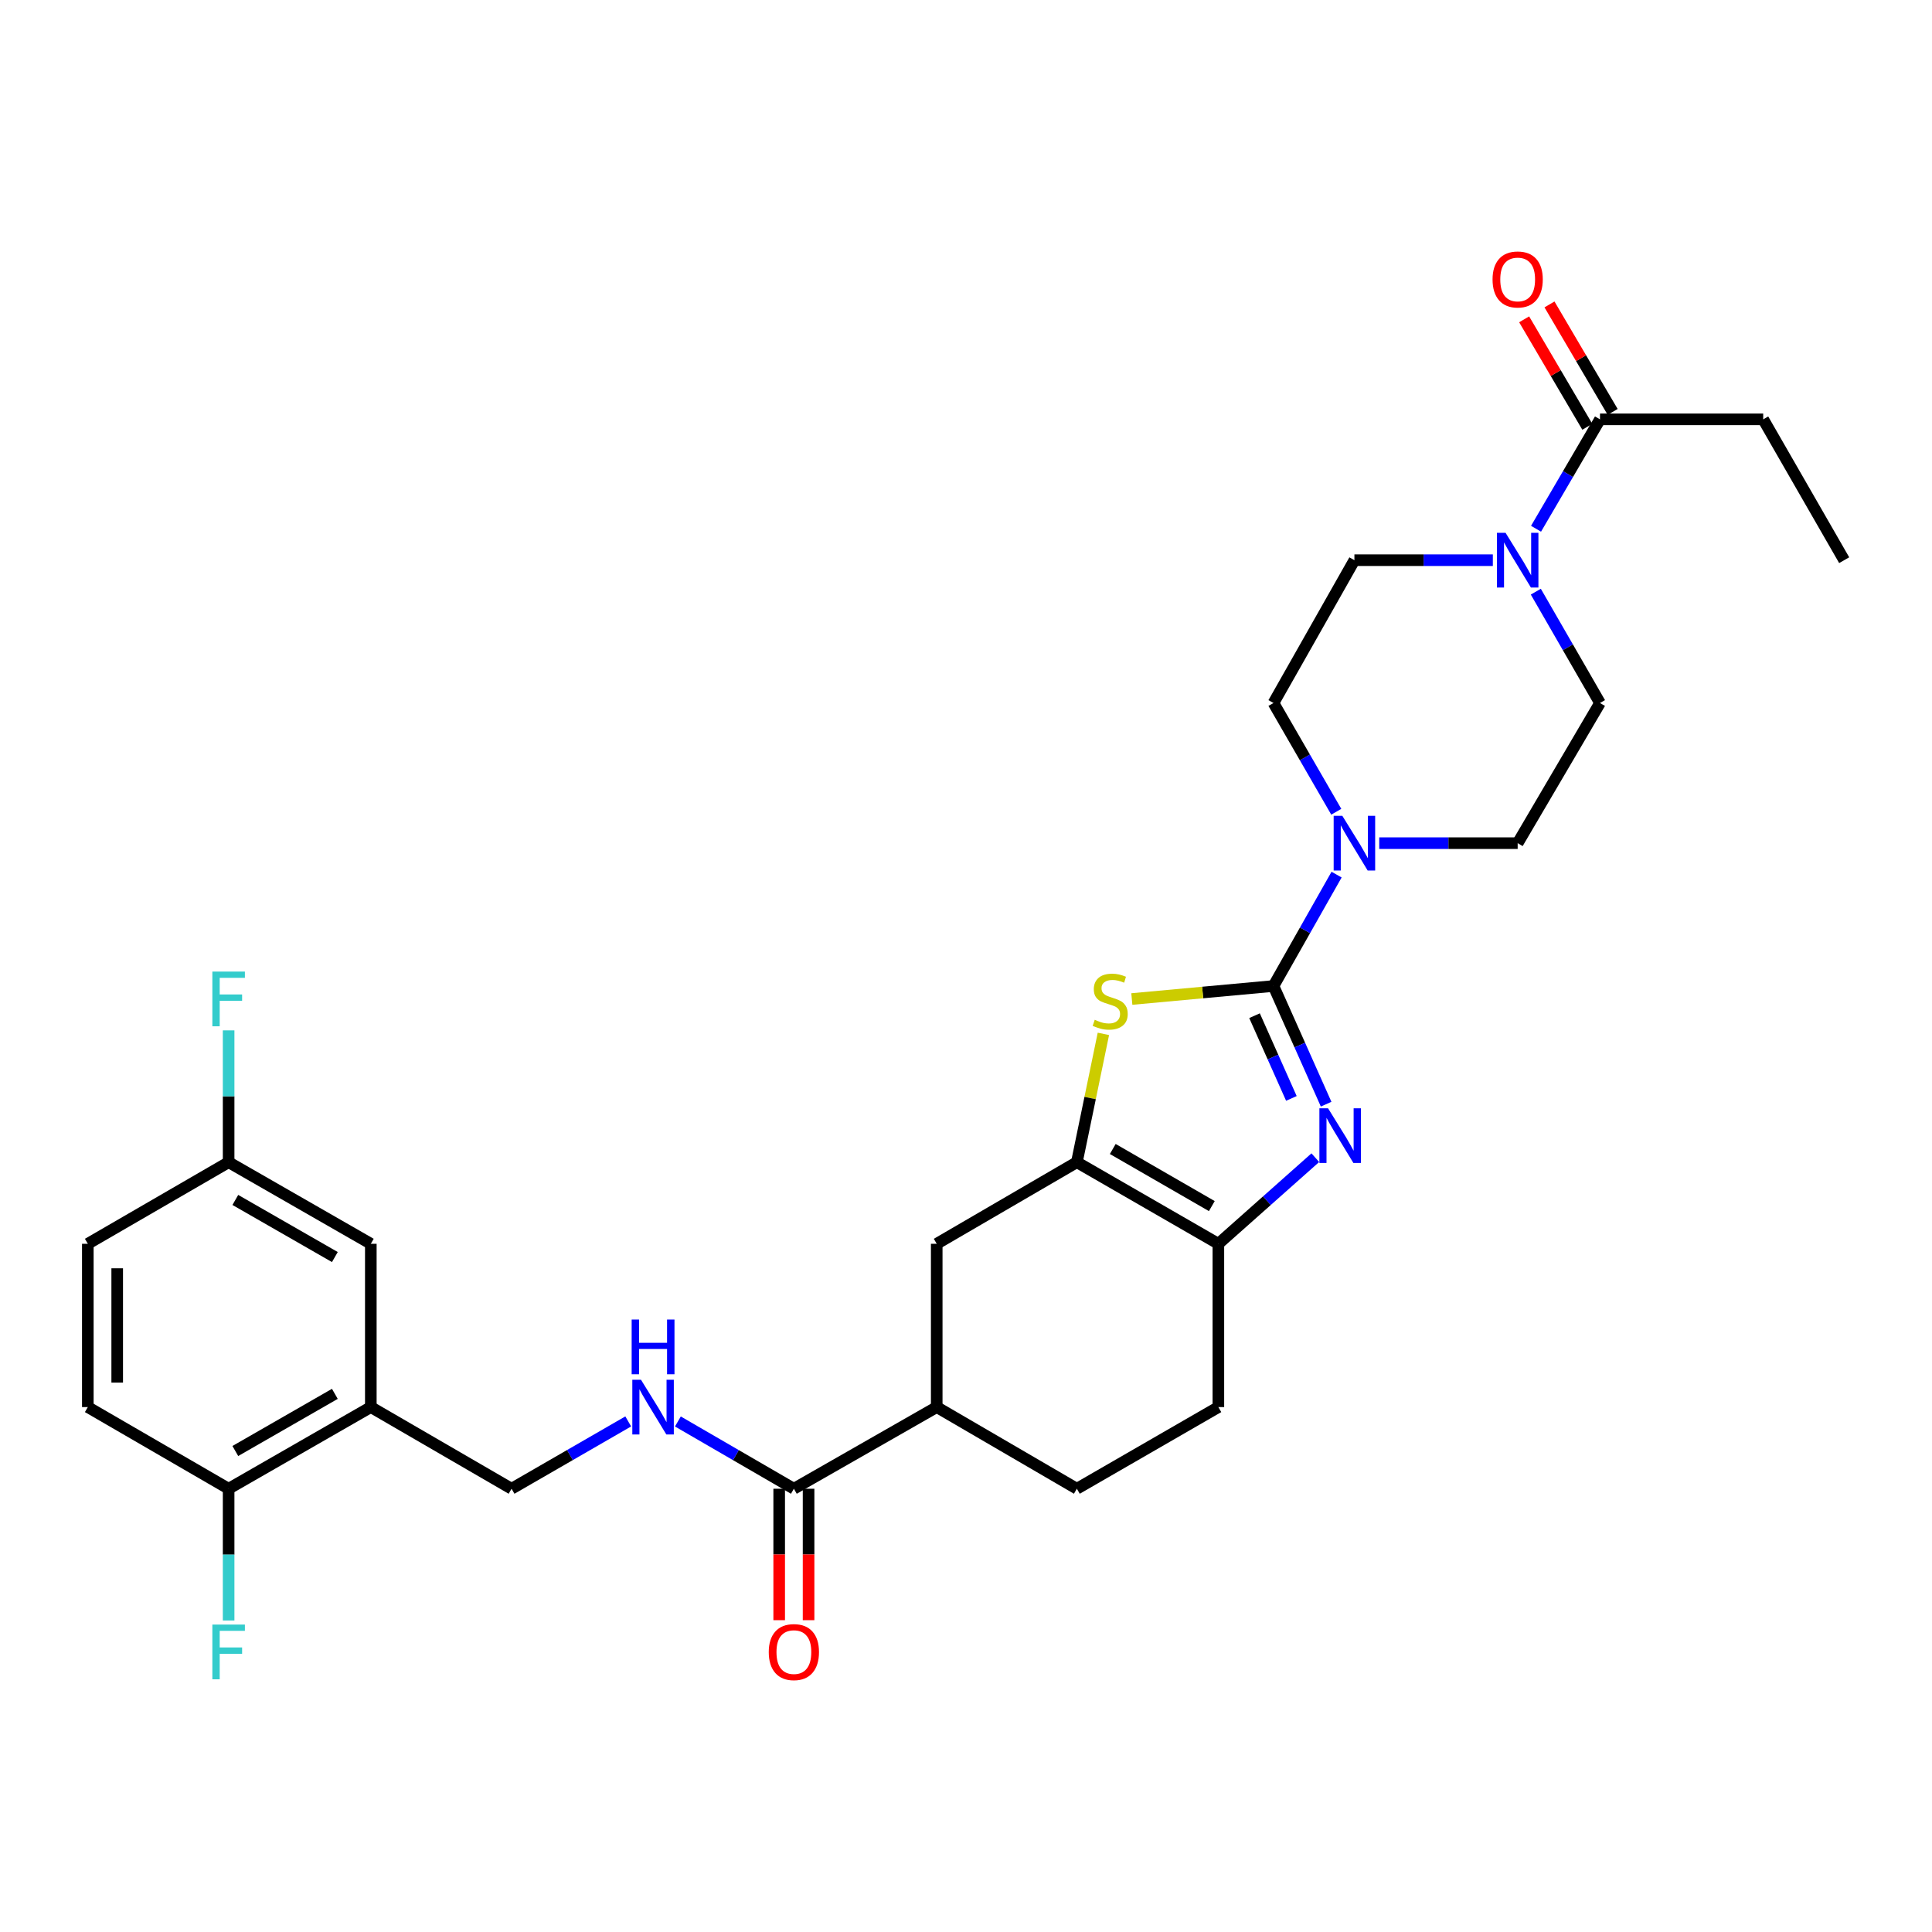 <?xml version='1.0' encoding='iso-8859-1'?>
<svg version='1.1' baseProfile='full'
              xmlns='http://www.w3.org/2000/svg'
                      xmlns:rdkit='http://www.rdkit.org/xml'
                      xmlns:xlink='http://www.w3.org/1999/xlink'
                  xml:space='preserve'
width='1000px' height='1000px' viewBox='0 0 1000 1000'>
<!-- END OF HEADER -->
<rect style='opacity:1.0;fill:#FFFFFF;stroke:none' width='1000' height='1000' x='0' y='0'> </rect>
<path class='bond-0' d='M 659.149,510.355 L 672.775,540.938' style='fill:none;fill-rule:evenodd;stroke:#000000;stroke-width:6px;stroke-linecap:butt;stroke-linejoin:miter;stroke-opacity:1' />
<path class='bond-0' d='M 672.775,540.938 L 686.401,571.521' style='fill:none;fill-rule:evenodd;stroke:#0000FF;stroke-width:6px;stroke-linecap:butt;stroke-linejoin:miter;stroke-opacity:1' />
<path class='bond-0' d='M 649.342,525.721 L 658.88,547.129' style='fill:none;fill-rule:evenodd;stroke:#000000;stroke-width:6px;stroke-linecap:butt;stroke-linejoin:miter;stroke-opacity:1' />
<path class='bond-0' d='M 658.88,547.129 L 668.418,568.537' style='fill:none;fill-rule:evenodd;stroke:#0000FF;stroke-width:6px;stroke-linecap:butt;stroke-linejoin:miter;stroke-opacity:1' />
<path class='bond-1' d='M 659.149,510.355 L 622.491,513.724' style='fill:none;fill-rule:evenodd;stroke:#000000;stroke-width:6px;stroke-linecap:butt;stroke-linejoin:miter;stroke-opacity:1' />
<path class='bond-1' d='M 622.491,513.724 L 585.833,517.092' style='fill:none;fill-rule:evenodd;stroke:#CCCC00;stroke-width:6px;stroke-linecap:butt;stroke-linejoin:miter;stroke-opacity:1' />
<path class='bond-4' d='M 659.149,510.355 L 675.482,481.529' style='fill:none;fill-rule:evenodd;stroke:#000000;stroke-width:6px;stroke-linecap:butt;stroke-linejoin:miter;stroke-opacity:1' />
<path class='bond-4' d='M 675.482,481.529 L 691.814,452.702' style='fill:none;fill-rule:evenodd;stroke:#0000FF;stroke-width:6px;stroke-linecap:butt;stroke-linejoin:miter;stroke-opacity:1' />
<path class='bond-3' d='M 680.807,599.213 L 655.717,621.501' style='fill:none;fill-rule:evenodd;stroke:#0000FF;stroke-width:6px;stroke-linecap:butt;stroke-linejoin:miter;stroke-opacity:1' />
<path class='bond-3' d='M 655.717,621.501 L 630.627,643.788' style='fill:none;fill-rule:evenodd;stroke:#000000;stroke-width:6px;stroke-linecap:butt;stroke-linejoin:miter;stroke-opacity:1' />
<path class='bond-2' d='M 571.114,535.132 L 564.248,568.345' style='fill:none;fill-rule:evenodd;stroke:#CCCC00;stroke-width:6px;stroke-linecap:butt;stroke-linejoin:miter;stroke-opacity:1' />
<path class='bond-2' d='M 564.248,568.345 L 557.382,601.558' style='fill:none;fill-rule:evenodd;stroke:#000000;stroke-width:6px;stroke-linecap:butt;stroke-linejoin:miter;stroke-opacity:1' />
<path class='bond-9' d='M 557.382,601.558 L 484.847,643.788' style='fill:none;fill-rule:evenodd;stroke:#000000;stroke-width:6px;stroke-linecap:butt;stroke-linejoin:miter;stroke-opacity:1' />
<path class='bond-30' d='M 557.382,601.558 L 630.627,643.788' style='fill:none;fill-rule:evenodd;stroke:#000000;stroke-width:6px;stroke-linecap:butt;stroke-linejoin:miter;stroke-opacity:1' />
<path class='bond-30' d='M 575.967,594.715 L 627.238,624.275' style='fill:none;fill-rule:evenodd;stroke:#000000;stroke-width:6px;stroke-linecap:butt;stroke-linejoin:miter;stroke-opacity:1' />
<path class='bond-18' d='M 630.627,643.788 L 630.627,728.307' style='fill:none;fill-rule:evenodd;stroke:#000000;stroke-width:6px;stroke-linecap:butt;stroke-linejoin:miter;stroke-opacity:1' />
<path class='bond-14' d='M 713.893,436.418 L 749.718,436.418' style='fill:none;fill-rule:evenodd;stroke:#0000FF;stroke-width:6px;stroke-linecap:butt;stroke-linejoin:miter;stroke-opacity:1' />
<path class='bond-14' d='M 749.718,436.418 L 785.542,436.418' style='fill:none;fill-rule:evenodd;stroke:#000000;stroke-width:6px;stroke-linecap:butt;stroke-linejoin:miter;stroke-opacity:1' />
<path class='bond-15' d='M 691.654,420.163 L 675.402,392.019' style='fill:none;fill-rule:evenodd;stroke:#0000FF;stroke-width:6px;stroke-linecap:butt;stroke-linejoin:miter;stroke-opacity:1' />
<path class='bond-15' d='M 675.402,392.019 L 659.149,363.874' style='fill:none;fill-rule:evenodd;stroke:#000000;stroke-width:6px;stroke-linecap:butt;stroke-linejoin:miter;stroke-opacity:1' />
<path class='bond-5' d='M 772.69,289.953 L 736.865,289.953' style='fill:none;fill-rule:evenodd;stroke:#0000FF;stroke-width:6px;stroke-linecap:butt;stroke-linejoin:miter;stroke-opacity:1' />
<path class='bond-5' d='M 736.865,289.953 L 701.041,289.953' style='fill:none;fill-rule:evenodd;stroke:#000000;stroke-width:6px;stroke-linecap:butt;stroke-linejoin:miter;stroke-opacity:1' />
<path class='bond-7' d='M 795.053,273.682 L 811.603,245.369' style='fill:none;fill-rule:evenodd;stroke:#0000FF;stroke-width:6px;stroke-linecap:butt;stroke-linejoin:miter;stroke-opacity:1' />
<path class='bond-7' d='M 811.603,245.369 L 828.152,217.055' style='fill:none;fill-rule:evenodd;stroke:#000000;stroke-width:6px;stroke-linecap:butt;stroke-linejoin:miter;stroke-opacity:1' />
<path class='bond-31' d='M 794.934,306.246 L 811.543,335.06' style='fill:none;fill-rule:evenodd;stroke:#0000FF;stroke-width:6px;stroke-linecap:butt;stroke-linejoin:miter;stroke-opacity:1' />
<path class='bond-31' d='M 811.543,335.06 L 828.152,363.874' style='fill:none;fill-rule:evenodd;stroke:#000000;stroke-width:6px;stroke-linecap:butt;stroke-linejoin:miter;stroke-opacity:1' />
<path class='bond-6' d='M 410.91,770.57 L 484.847,728.307' style='fill:none;fill-rule:evenodd;stroke:#000000;stroke-width:6px;stroke-linecap:butt;stroke-linejoin:miter;stroke-opacity:1' />
<path class='bond-11' d='M 410.91,770.57 L 380.892,753.163' style='fill:none;fill-rule:evenodd;stroke:#000000;stroke-width:6px;stroke-linecap:butt;stroke-linejoin:miter;stroke-opacity:1' />
<path class='bond-11' d='M 380.892,753.163 L 350.874,735.756' style='fill:none;fill-rule:evenodd;stroke:#0000FF;stroke-width:6px;stroke-linecap:butt;stroke-linejoin:miter;stroke-opacity:1' />
<path class='bond-20' d='M 403.304,770.57 L 403.304,804.588' style='fill:none;fill-rule:evenodd;stroke:#000000;stroke-width:6px;stroke-linecap:butt;stroke-linejoin:miter;stroke-opacity:1' />
<path class='bond-20' d='M 403.304,804.588 L 403.304,838.606' style='fill:none;fill-rule:evenodd;stroke:#FF0000;stroke-width:6px;stroke-linecap:butt;stroke-linejoin:miter;stroke-opacity:1' />
<path class='bond-20' d='M 418.515,770.57 L 418.515,804.588' style='fill:none;fill-rule:evenodd;stroke:#000000;stroke-width:6px;stroke-linecap:butt;stroke-linejoin:miter;stroke-opacity:1' />
<path class='bond-20' d='M 418.515,804.588 L 418.515,838.606' style='fill:none;fill-rule:evenodd;stroke:#FF0000;stroke-width:6px;stroke-linecap:butt;stroke-linejoin:miter;stroke-opacity:1' />
<path class='bond-21' d='M 834.709,213.201 L 818.36,185.386' style='fill:none;fill-rule:evenodd;stroke:#000000;stroke-width:6px;stroke-linecap:butt;stroke-linejoin:miter;stroke-opacity:1' />
<path class='bond-21' d='M 818.36,185.386 L 802.011,157.57' style='fill:none;fill-rule:evenodd;stroke:#FF0000;stroke-width:6px;stroke-linecap:butt;stroke-linejoin:miter;stroke-opacity:1' />
<path class='bond-21' d='M 821.595,220.909 L 805.246,193.094' style='fill:none;fill-rule:evenodd;stroke:#000000;stroke-width:6px;stroke-linecap:butt;stroke-linejoin:miter;stroke-opacity:1' />
<path class='bond-21' d='M 805.246,193.094 L 788.897,165.279' style='fill:none;fill-rule:evenodd;stroke:#FF0000;stroke-width:6px;stroke-linecap:butt;stroke-linejoin:miter;stroke-opacity:1' />
<path class='bond-28' d='M 828.152,217.055 L 912.628,217.055' style='fill:none;fill-rule:evenodd;stroke:#000000;stroke-width:6px;stroke-linecap:butt;stroke-linejoin:miter;stroke-opacity:1' />
<path class='bond-8' d='M 191.936,728.307 L 264.783,770.57' style='fill:none;fill-rule:evenodd;stroke:#000000;stroke-width:6px;stroke-linecap:butt;stroke-linejoin:miter;stroke-opacity:1' />
<path class='bond-12' d='M 191.936,728.307 L 118.336,770.57' style='fill:none;fill-rule:evenodd;stroke:#000000;stroke-width:6px;stroke-linecap:butt;stroke-linejoin:miter;stroke-opacity:1' />
<path class='bond-12' d='M 173.321,721.455 L 121.801,751.039' style='fill:none;fill-rule:evenodd;stroke:#000000;stroke-width:6px;stroke-linecap:butt;stroke-linejoin:miter;stroke-opacity:1' />
<path class='bond-19' d='M 191.936,728.307 L 191.936,643.788' style='fill:none;fill-rule:evenodd;stroke:#000000;stroke-width:6px;stroke-linecap:butt;stroke-linejoin:miter;stroke-opacity:1' />
<path class='bond-10' d='M 484.847,643.788 L 484.847,728.307' style='fill:none;fill-rule:evenodd;stroke:#000000;stroke-width:6px;stroke-linecap:butt;stroke-linejoin:miter;stroke-opacity:1' />
<path class='bond-32' d='M 484.847,728.307 L 557.382,770.57' style='fill:none;fill-rule:evenodd;stroke:#000000;stroke-width:6px;stroke-linecap:butt;stroke-linejoin:miter;stroke-opacity:1' />
<path class='bond-13' d='M 325.174,735.724 L 294.979,753.147' style='fill:none;fill-rule:evenodd;stroke:#0000FF;stroke-width:6px;stroke-linecap:butt;stroke-linejoin:miter;stroke-opacity:1' />
<path class='bond-13' d='M 294.979,753.147 L 264.783,770.57' style='fill:none;fill-rule:evenodd;stroke:#000000;stroke-width:6px;stroke-linecap:butt;stroke-linejoin:miter;stroke-opacity:1' />
<path class='bond-23' d='M 118.336,770.57 L 45.455,728.307' style='fill:none;fill-rule:evenodd;stroke:#000000;stroke-width:6px;stroke-linecap:butt;stroke-linejoin:miter;stroke-opacity:1' />
<path class='bond-25' d='M 118.336,770.57 L 118.336,804.668' style='fill:none;fill-rule:evenodd;stroke:#000000;stroke-width:6px;stroke-linecap:butt;stroke-linejoin:miter;stroke-opacity:1' />
<path class='bond-25' d='M 118.336,804.668 L 118.336,838.766' style='fill:none;fill-rule:evenodd;stroke:#33CCCC;stroke-width:6px;stroke-linecap:butt;stroke-linejoin:miter;stroke-opacity:1' />
<path class='bond-17' d='M 785.542,436.418 L 828.152,363.874' style='fill:none;fill-rule:evenodd;stroke:#000000;stroke-width:6px;stroke-linecap:butt;stroke-linejoin:miter;stroke-opacity:1' />
<path class='bond-16' d='M 659.149,363.874 L 701.041,289.953' style='fill:none;fill-rule:evenodd;stroke:#000000;stroke-width:6px;stroke-linecap:butt;stroke-linejoin:miter;stroke-opacity:1' />
<path class='bond-22' d='M 630.627,728.307 L 557.382,770.57' style='fill:none;fill-rule:evenodd;stroke:#000000;stroke-width:6px;stroke-linecap:butt;stroke-linejoin:miter;stroke-opacity:1' />
<path class='bond-24' d='M 191.936,643.788 L 118.336,601.558' style='fill:none;fill-rule:evenodd;stroke:#000000;stroke-width:6px;stroke-linecap:butt;stroke-linejoin:miter;stroke-opacity:1' />
<path class='bond-24' d='M 173.325,650.648 L 121.805,621.087' style='fill:none;fill-rule:evenodd;stroke:#000000;stroke-width:6px;stroke-linecap:butt;stroke-linejoin:miter;stroke-opacity:1' />
<path class='bond-33' d='M 45.455,728.307 L 45.455,643.788' style='fill:none;fill-rule:evenodd;stroke:#000000;stroke-width:6px;stroke-linecap:butt;stroke-linejoin:miter;stroke-opacity:1' />
<path class='bond-33' d='M 60.666,715.629 L 60.666,656.466' style='fill:none;fill-rule:evenodd;stroke:#000000;stroke-width:6px;stroke-linecap:butt;stroke-linejoin:miter;stroke-opacity:1' />
<path class='bond-26' d='M 118.336,601.558 L 45.455,643.788' style='fill:none;fill-rule:evenodd;stroke:#000000;stroke-width:6px;stroke-linecap:butt;stroke-linejoin:miter;stroke-opacity:1' />
<path class='bond-27' d='M 118.336,601.558 L 118.336,567.44' style='fill:none;fill-rule:evenodd;stroke:#000000;stroke-width:6px;stroke-linecap:butt;stroke-linejoin:miter;stroke-opacity:1' />
<path class='bond-27' d='M 118.336,567.44 L 118.336,533.321' style='fill:none;fill-rule:evenodd;stroke:#33CCCC;stroke-width:6px;stroke-linecap:butt;stroke-linejoin:miter;stroke-opacity:1' />
<path class='bond-29' d='M 912.628,217.055 L 954.545,289.953' style='fill:none;fill-rule:evenodd;stroke:#000000;stroke-width:6px;stroke-linecap:butt;stroke-linejoin:miter;stroke-opacity:1' />
<path  class='atom-1' d='M 687.395 573.64
L 696.675 588.64
Q 697.595 590.12, 699.075 592.8
Q 700.555 595.48, 700.635 595.64
L 700.635 573.64
L 704.395 573.64
L 704.395 601.96
L 700.515 601.96
L 690.555 585.56
Q 689.395 583.64, 688.155 581.44
Q 686.955 579.24, 686.595 578.56
L 686.595 601.96
L 682.915 601.96
L 682.915 573.64
L 687.395 573.64
' fill='#0000FF'/>
<path  class='atom-2' d='M 566.631 527.842
Q 566.951 527.962, 568.271 528.522
Q 569.591 529.082, 571.031 529.442
Q 572.511 529.762, 573.951 529.762
Q 576.631 529.762, 578.191 528.482
Q 579.751 527.162, 579.751 524.882
Q 579.751 523.322, 578.951 522.362
Q 578.191 521.402, 576.991 520.882
Q 575.791 520.362, 573.791 519.762
Q 571.271 519.002, 569.751 518.282
Q 568.271 517.562, 567.191 516.042
Q 566.151 514.522, 566.151 511.962
Q 566.151 508.402, 568.551 506.202
Q 570.991 504.002, 575.791 504.002
Q 579.071 504.002, 582.791 505.562
L 581.871 508.642
Q 578.471 507.242, 575.911 507.242
Q 573.151 507.242, 571.631 508.402
Q 570.111 509.522, 570.151 511.482
Q 570.151 513.002, 570.911 513.922
Q 571.711 514.842, 572.831 515.362
Q 573.991 515.882, 575.911 516.482
Q 578.471 517.282, 579.991 518.082
Q 581.511 518.882, 582.591 520.522
Q 583.711 522.122, 583.711 524.882
Q 583.711 528.802, 581.071 530.922
Q 578.471 533.002, 574.111 533.002
Q 571.591 533.002, 569.671 532.442
Q 567.791 531.922, 565.551 531.002
L 566.631 527.842
' fill='#CCCC00'/>
<path  class='atom-5' d='M 694.781 422.258
L 704.061 437.258
Q 704.981 438.738, 706.461 441.418
Q 707.941 444.098, 708.021 444.258
L 708.021 422.258
L 711.781 422.258
L 711.781 450.578
L 707.901 450.578
L 697.941 434.178
Q 696.781 432.258, 695.541 430.058
Q 694.341 427.858, 693.981 427.178
L 693.981 450.578
L 690.301 450.578
L 690.301 422.258
L 694.781 422.258
' fill='#0000FF'/>
<path  class='atom-6' d='M 779.282 275.793
L 788.562 290.793
Q 789.482 292.273, 790.962 294.953
Q 792.442 297.633, 792.522 297.793
L 792.522 275.793
L 796.282 275.793
L 796.282 304.113
L 792.402 304.113
L 782.442 287.713
Q 781.282 285.793, 780.042 283.593
Q 778.842 281.393, 778.482 280.713
L 778.482 304.113
L 774.802 304.113
L 774.802 275.793
L 779.282 275.793
' fill='#0000FF'/>
<path  class='atom-12' d='M 331.768 714.147
L 341.048 729.147
Q 341.968 730.627, 343.448 733.307
Q 344.928 735.987, 345.008 736.147
L 345.008 714.147
L 348.768 714.147
L 348.768 742.467
L 344.888 742.467
L 334.928 726.067
Q 333.768 724.147, 332.528 721.947
Q 331.328 719.747, 330.968 719.067
L 330.968 742.467
L 327.288 742.467
L 327.288 714.147
L 331.768 714.147
' fill='#0000FF'/>
<path  class='atom-12' d='M 326.948 682.995
L 330.788 682.995
L 330.788 695.035
L 345.268 695.035
L 345.268 682.995
L 349.108 682.995
L 349.108 711.315
L 345.268 711.315
L 345.268 698.235
L 330.788 698.235
L 330.788 711.315
L 326.948 711.315
L 326.948 682.995
' fill='#0000FF'/>
<path  class='atom-21' d='M 397.91 855.118
Q 397.91 848.318, 401.27 844.518
Q 404.63 840.718, 410.91 840.718
Q 417.19 840.718, 420.55 844.518
Q 423.91 848.318, 423.91 855.118
Q 423.91 861.998, 420.51 865.918
Q 417.11 869.798, 410.91 869.798
Q 404.67 869.798, 401.27 865.918
Q 397.91 862.038, 397.91 855.118
M 410.91 866.598
Q 415.23 866.598, 417.55 863.718
Q 419.91 860.798, 419.91 855.118
Q 419.91 849.558, 417.55 846.758
Q 415.23 843.918, 410.91 843.918
Q 406.59 843.918, 404.23 846.718
Q 401.91 849.518, 401.91 855.118
Q 401.91 860.838, 404.23 863.718
Q 406.59 866.598, 410.91 866.598
' fill='#FF0000'/>
<path  class='atom-22' d='M 772.542 144.642
Q 772.542 137.842, 775.902 134.042
Q 779.262 130.242, 785.542 130.242
Q 791.822 130.242, 795.182 134.042
Q 798.542 137.842, 798.542 144.642
Q 798.542 151.522, 795.142 155.442
Q 791.742 159.322, 785.542 159.322
Q 779.302 159.322, 775.902 155.442
Q 772.542 151.562, 772.542 144.642
M 785.542 156.122
Q 789.862 156.122, 792.182 153.242
Q 794.542 150.322, 794.542 144.642
Q 794.542 139.082, 792.182 136.282
Q 789.862 133.442, 785.542 133.442
Q 781.222 133.442, 778.862 136.242
Q 776.542 139.042, 776.542 144.642
Q 776.542 150.362, 778.862 153.242
Q 781.222 156.122, 785.542 156.122
' fill='#FF0000'/>
<path  class='atom-26' d='M 109.916 840.878
L 126.756 840.878
L 126.756 844.118
L 113.716 844.118
L 113.716 852.718
L 125.316 852.718
L 125.316 855.998
L 113.716 855.998
L 113.716 869.198
L 109.916 869.198
L 109.916 840.878
' fill='#33CCCC'/>
<path  class='atom-28' d='M 109.916 502.888
L 126.756 502.888
L 126.756 506.128
L 113.716 506.128
L 113.716 514.728
L 125.316 514.728
L 125.316 518.008
L 113.716 518.008
L 113.716 531.208
L 109.916 531.208
L 109.916 502.888
' fill='#33CCCC'/>
</svg>
